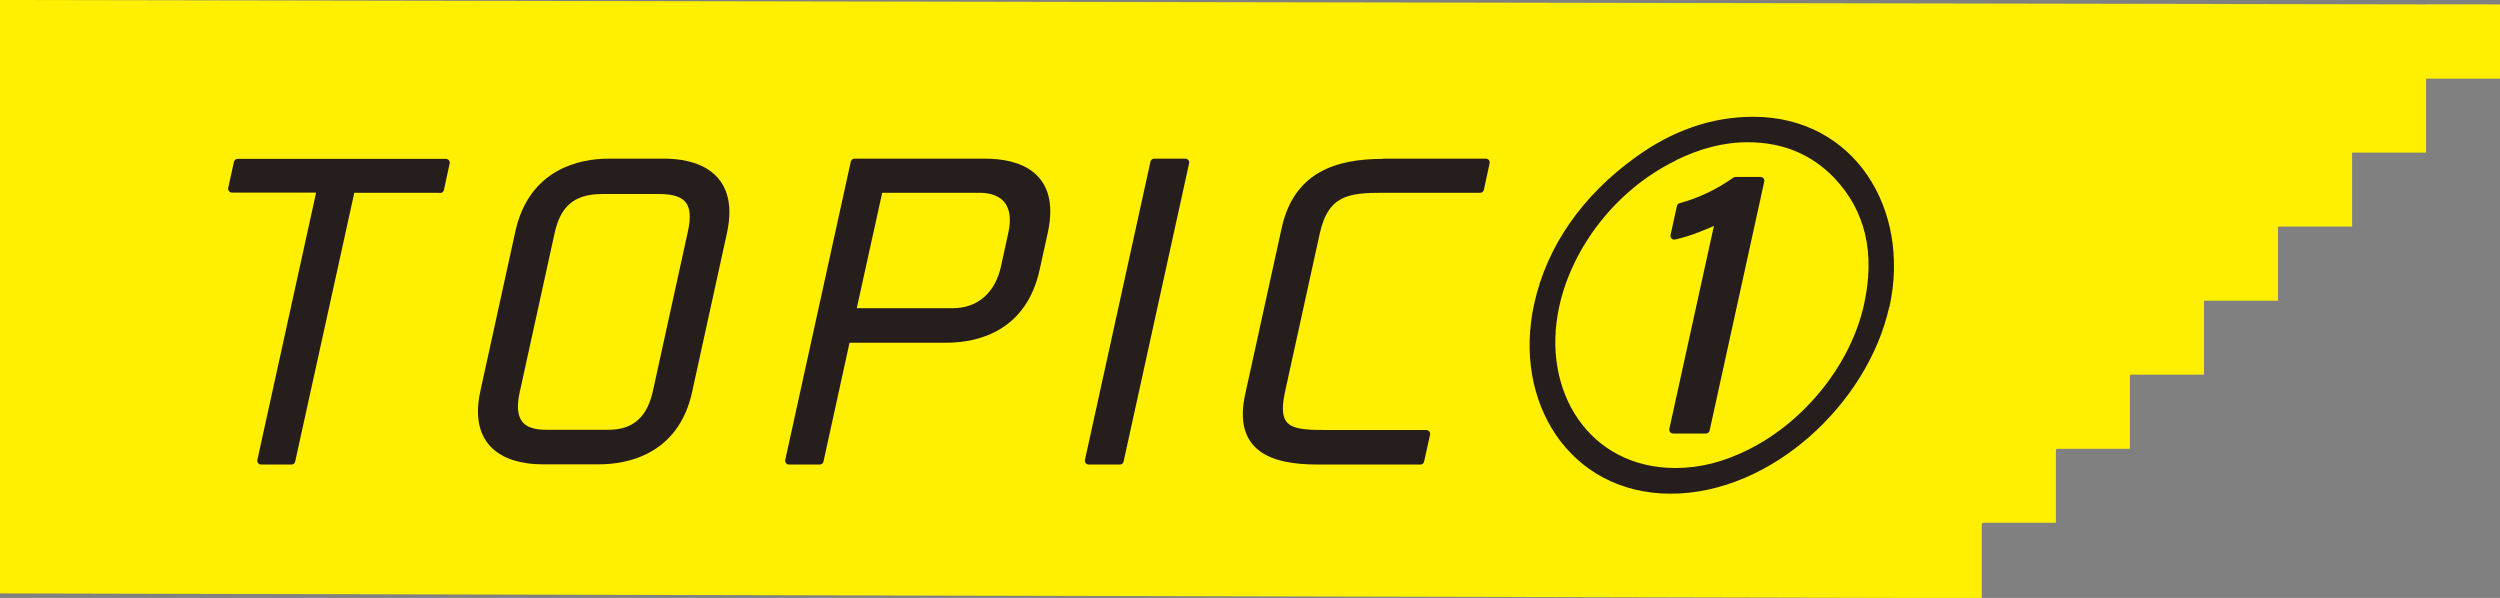 <?xml version="1.0" encoding="UTF-8"?><svg id="_レイヤー_2" xmlns="http://www.w3.org/2000/svg" viewBox="0 0 121.71 29.11"><rect x="0" y="0" width="121.71" height="29.11" fill="#808080" stroke="none"/><defs><style>.cls-1{fill:#ffef00;stroke-width:0px;}.cls-2{fill:#251e1c;stroke:#251e1c;stroke-linecap:round;stroke-linejoin:round;stroke-width:.37px;}</style></defs><g id="_レイヤー_2-2"><polygon class="cls-1" points="92.88 29.11 0 28.89 0 0 121.71 .22 92.88 29.11"/><rect class="cls-1" x="100.09" y="18.24" width="3.6" height="3.6" transform="translate(203.78 40.09) rotate(-180)"/><rect class="cls-1" x="103.69" y="14.64" width="3.6" height="3.6" transform="translate(210.99 32.88) rotate(-180)"/><rect class="cls-1" x="92.88" y="25.45" width="3.6" height="3.65" transform="translate(189.36 54.56) rotate(-180)"/><rect class="cls-1" x="96.48" y="21.85" width="3.6" height="3.6" transform="translate(196.57 47.3) rotate(-180)"/><rect class="cls-1" x="114.5" y="3.83" width="3.6" height="3.6" transform="translate(232.61 11.26) rotate(-180)"/><rect class="cls-1" x="118.11" y=".22" width="3.6" height="3.6" transform="translate(239.82 4.05) rotate(-180)"/><rect class="cls-1" x="107.3" y="11.03" width="3.6" height="3.6" transform="translate(218.2 25.67) rotate(-180)"/><rect class="cls-1" x="110.9" y="7.43" width="3.6" height="3.6" transform="translate(225.41 18.46) rotate(-180)"/><path class="cls-2" d="M21.43,9.2h-4.33l-2.91,13.23h-1.48l2.91-13.24h-4.33l.28-1.27h10.14l-.28,1.29Z"/><path class="cls-2" d="M35.21,11.31l-1.7,7.75c-.64,2.91-3.02,3.36-4.35,3.36h-2.74c-1.33,0-3.49-.46-2.85-3.36l1.7-7.75c.64-2.93,3.01-3.4,4.34-3.4h2.74c1.33,0,3.5.47,2.86,3.4ZM32.09,9.26h-2.77c-1.46,0-2.2.67-2.5,2.05l-1.7,7.75c-.45,2.03.92,2.05,1.6,2.05h2.75c.68,0,2.06-.02,2.5-2.05l1.7-7.75c.31-1.41-.12-2.05-1.58-2.05Z"/><path class="cls-2" d="M50.83,11.29l-.4,1.81c-.61,2.79-2.76,3.4-4.36,3.4h-4.86l-1.3,5.93h-1.5l3.19-14.52h6.36c1.6,0,3.48.59,2.87,3.38ZM47.68,9.2h-4.88l-1.32,5.99h4.9c1.31,0,2.23-.82,2.53-2.17l.36-1.65c.3-1.35-.27-2.17-1.6-2.17Z"/><path class="cls-2" d="M54.52,22.43h-1.52l3.19-14.52h1.52l-3.19,14.52Z"/><path class="cls-2" d="M67.34,7.91h5l-.28,1.29h-4.75c-1.67,0-2.8.13-3.24,2.13l-1.69,7.7c-.46,2.07.58,2.09,2.31,2.09h4.75l-.29,1.31h-5c-2.26,0-3.91-.63-3.35-3.19l1.78-8.11c.57-2.58,2.49-3.21,4.75-3.21Z"/><path class="cls-2" d="M91.8,14.88c-1.02,4.64-5.66,8.97-10.46,8.97s-7.5-4.35-6.47-9.01c.61-2.79,2.32-5.19,4.83-7.01,1.77-1.29,3.66-1.96,5.65-1.96,4.81,0,7.47,4.39,6.46,9.01ZM81.48,7.66c-2.92,1.43-5.1,4.26-5.75,7.22-.93,4.22,1.51,8.09,5.84,8.09,1.22,0,2.4-.3,3.62-.91,2.86-1.42,5.1-4.29,5.74-7.2.56-2.55.07-4.66-1.48-6.31-1.13-1.18-2.57-1.81-4.37-1.81-1.23,0-2.39.32-3.6.91ZM81.51,11.48l.31-1.41c.93-.25,1.84-.68,2.67-1.27h1.22l-2.66,12.12h-1.6l2.25-10.24c-.7.32-1.43.63-2.19.8Z"/></g></svg>